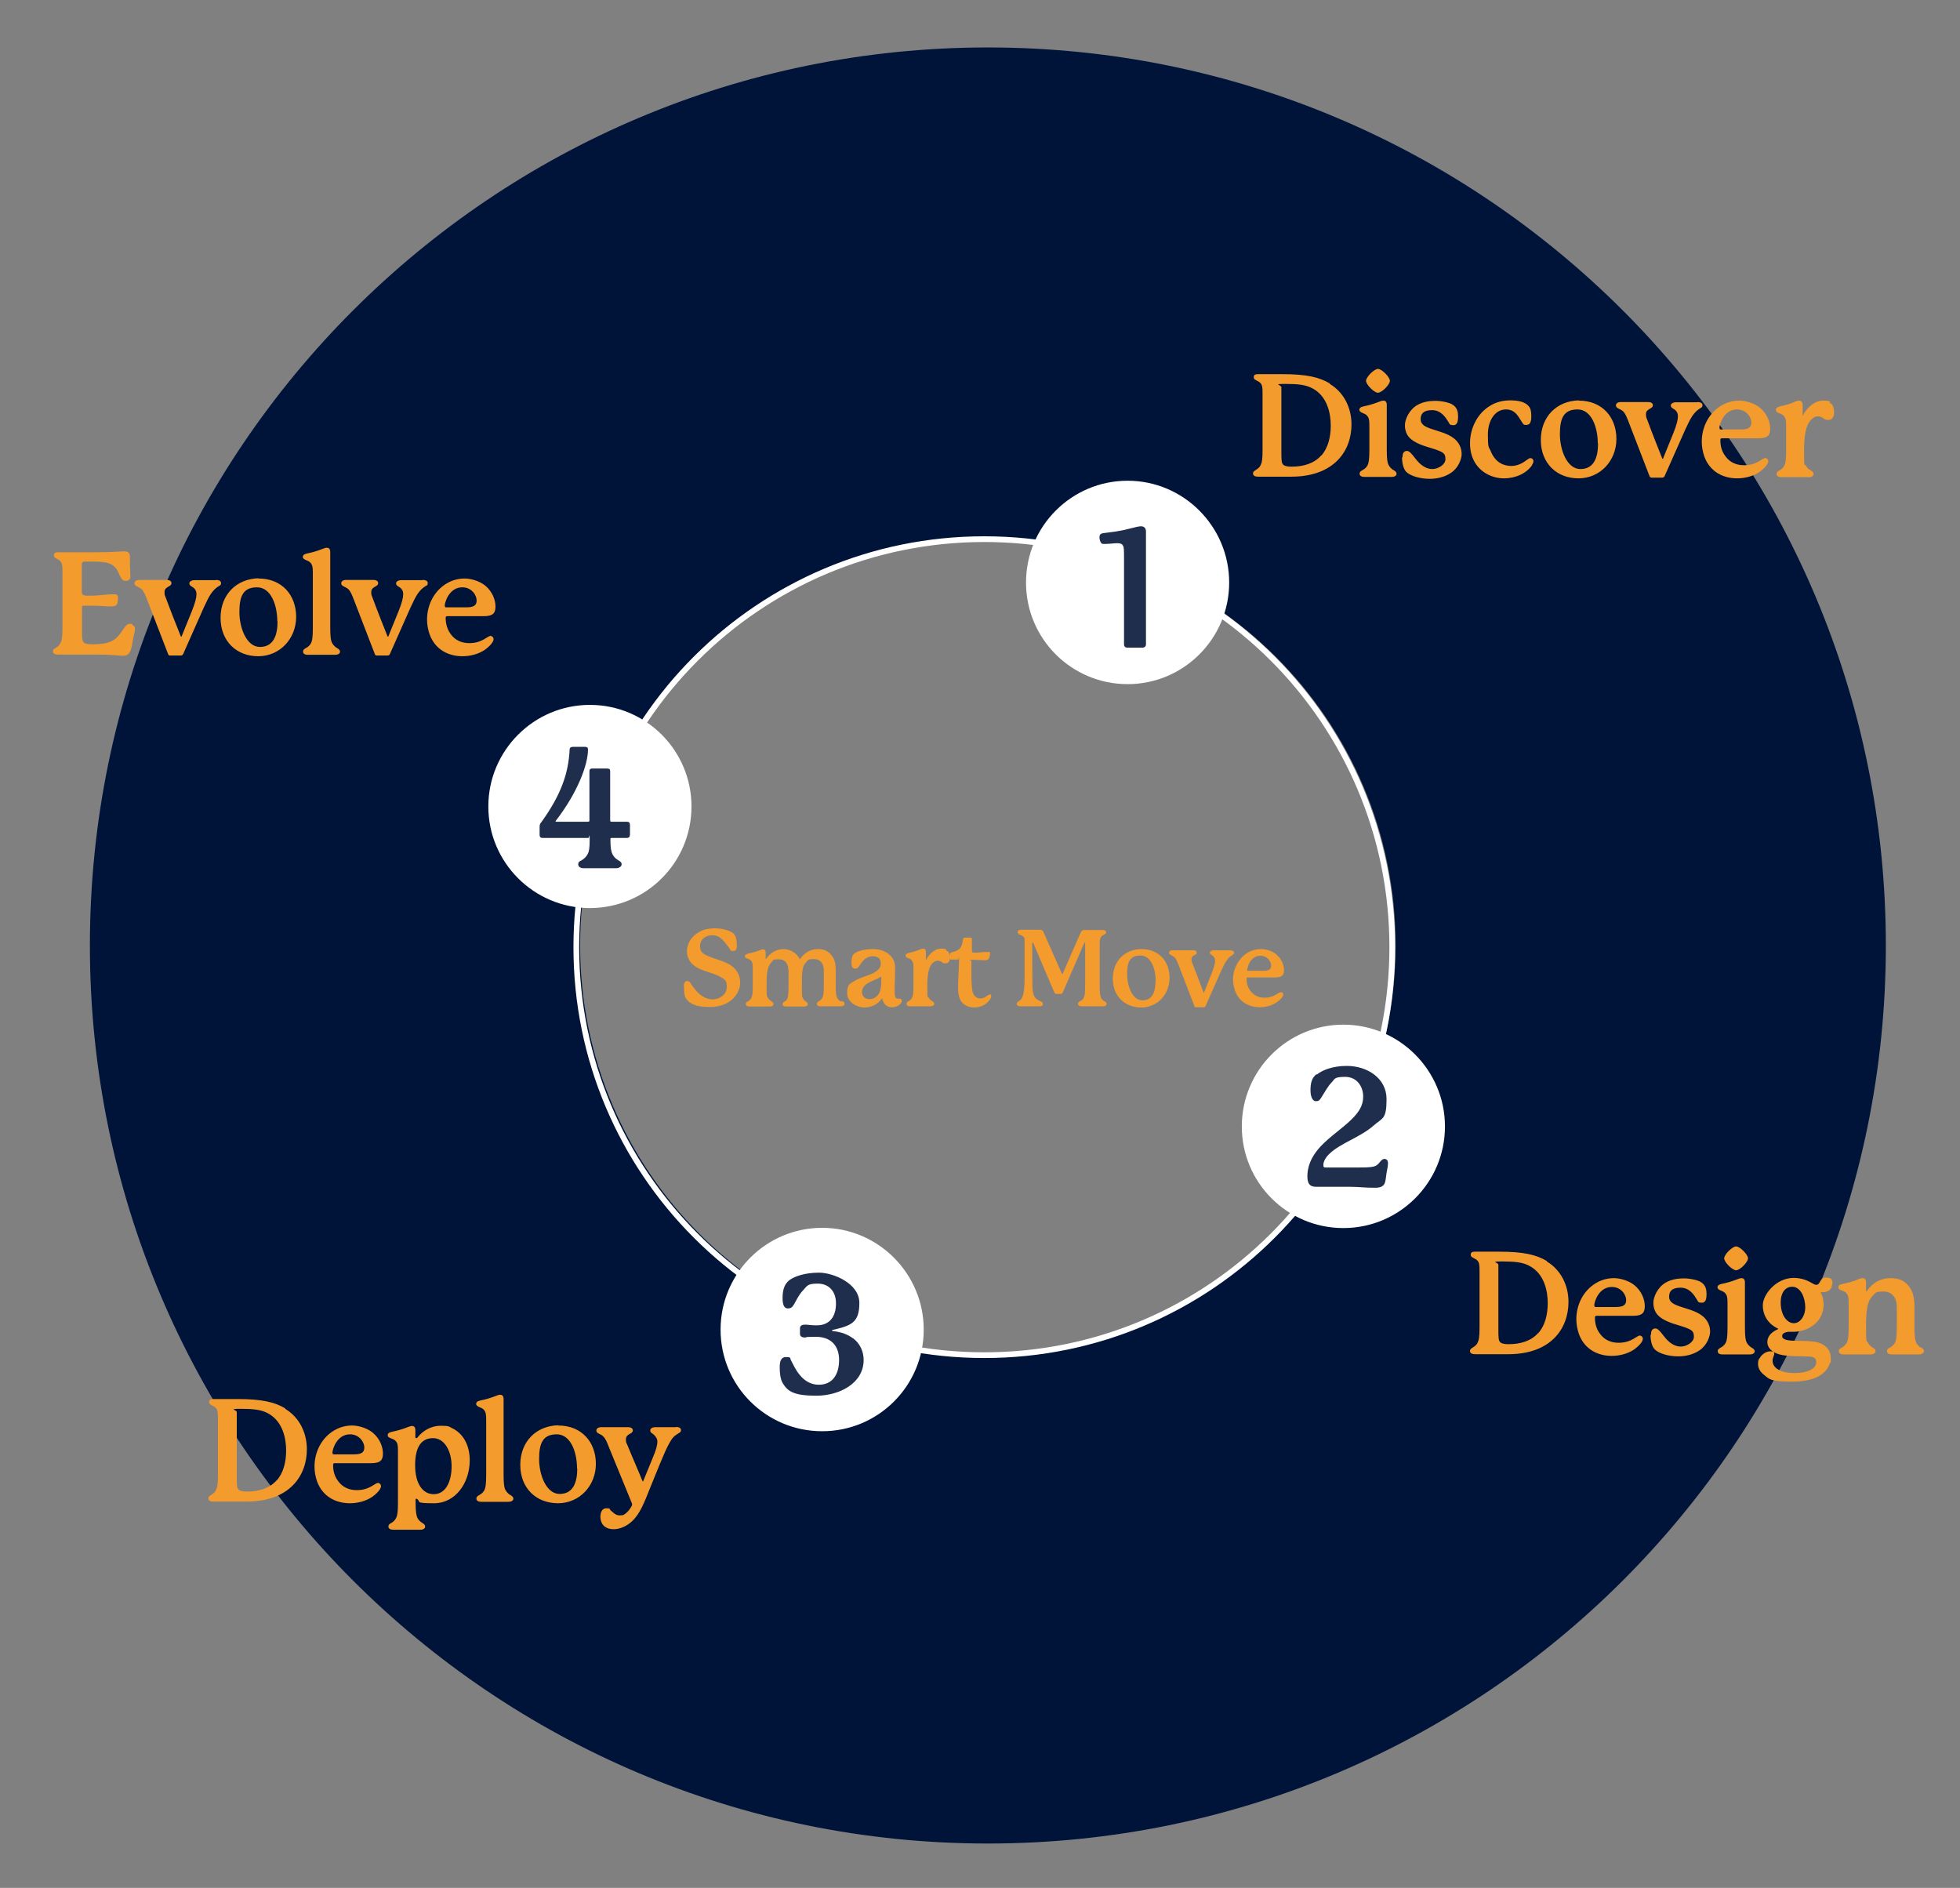 <?xml version="1.0" encoding="UTF-8"?>
<svg id="Layer_1" xmlns="http://www.w3.org/2000/svg" xmlns:xlink="http://www.w3.org/1999/xlink" version="1.1" viewBox="0 0 822 791.7">
  <rect x="0" y="0" width="822" height="791.7" fill="#808080" stroke="none"/>
  <!-- Generator: Adobe Illustrator 29.0.0, SVG Export Plug-In . SVG Version: 2.1.0 Build 186)  -->
  <defs>
    <style>
      .st0, .st1 {
        fill: none;
      }

      .st2 {
        fill: #f49b2e;
      }

      .st3 {
        fill: #00143a;
      }

      .st4 {
        fill: #1e2e4c;
      }

      .st1 {
        stroke: #fff;
        stroke-width: 2.4px;
      }

      .st5 {
        fill: #fff;
      }

      .st6 {
        clip-path: url(#clippath);
      }
    </style>
    <clipPath id="clippath">
      <rect class="st0" x="37.7" y="20" width="753.1" height="753.1"/>
    </clipPath>
  </defs>
  <g class="st6">
    <g>
      <path class="st3" d="M585.3,396.5c0,94.5-76.6,171.1-171,171.1s-171-76.6-171-171.1,76.6-171,171-171,171,76.6,171,171h0ZM790.9,396.5c0-208-168.6-376.6-376.6-376.6S37.7,188.6,37.7,396.5s168.6,376.6,376.6,376.6,376.6-168.6,376.6-376.6h0Z"/>
      <path class="st5" d="M472.9,286.9c23.5,0,42.6-19.1,42.6-42.6s-19.1-42.7-42.6-42.7-42.6,19.1-42.6,42.7,19.1,42.6,42.6,42.6Z"/>
      <path class="st5" d="M247.4,380.8c23.6,0,42.6-19.1,42.6-42.6s-19.1-42.6-42.6-42.6-42.6,19.1-42.6,42.6,19.1,42.6,42.6,42.6Z"/>
      <path class="st5" d="M344.8,600.2c23.6,0,42.6-19.1,42.6-42.6s-19.1-42.7-42.6-42.7-42.6,19.1-42.6,42.7,19.1,42.6,42.6,42.6Z"/>
      <path class="st5" d="M563.4,515c23.5,0,42.6-19.1,42.6-42.6s-19.1-42.7-42.6-42.7-42.6,19.1-42.6,42.7,19.1,42.6,42.6,42.6Z"/>
      <path class="st1" d="M412.8,568.3c94.5,0,171.1-76.6,171.1-171.1s-76.6-171.1-171.1-171.1-171.1,76.6-171.1,171.1,76.6,171.1,171.1,171.1h0Z"/>
      <path class="st4" d="M480.6,222.9v47.3c0,.9-.6,1.4-1.5,1.4h-6.2c-1,0-1.5-.5-1.5-1.4v-36.3c0-3,0-4.3-.4-5-.4-.8-1-1.1-2.4-1.1s-3.4.3-5,.3-1.5,0-1.9-.6c-.3-.4-.6-1.3-.6-2.2s.3-1.5,1.5-1.7c1.1-.2,3.4-.4,5.3-.7,2-.3,3.9-.7,6.2-1.3,1.8-.4,3.3-.9,4.4-.9s2.1.6,2.1,2.1h0Z"/>
      <path class="st4" d="M552.3,450.6c2.2-1.8,6.6-3.6,12.5-3.6,8.7,0,16.7,5.2,16.7,13.9s-1.7,7.8-5.4,11.1c-5.7,5-14,7.4-18.6,11.9-1.7,1.6-2.5,3.4-2.5,4.6s.4,1.1,1.3,1.1h12.5c3.3,0,5.8,0,7.3-.4,1.1-.3,1.7-.7,2.7-2,.7-.8,1.2-1.2,1.8-1.2,1,0,1.5.7,1.5,1.8s-.2,2.1-.6,4.1c-.6,3.5,0,6.2-4.8,6.2s-6.7-.4-10.6-.4h-14.1c-3,0-3.7-1.7-3.7-4.5s.8-8,6.9-13.8c4.5-4.3,9.5-7.5,12.9-11.3,2.7-3,3.6-5.5,3.6-8.3,0-4.1-2.6-8.2-7.5-8.2s-4.3.9-5.8,2.4-3,4.3-4.1,6c-.9,1.5-1.3,1.8-2.5,1.8s-2.2-1.7-2.2-4.6.5-5.2,2.6-6.8v.2Z"/>
      <path class="st4" d="M358,561.4c2.8,2.2,4.2,5.5,4.2,8.9,0,9.9-10.3,15-19.8,15s-12-1.8-14.1-5.2c-1.1-1.8-1.3-4.7-1.3-6.6s.2-4.4,2.6-4.4,1.6.4,2.1,1.3c.9,1.6,1.8,3.9,3.7,6.2,2.2,2.7,4.9,4.1,8,4.1,5.5,0,8.5-4,8.5-10.4s-3.9-9.7-9.7-9.7-3.4.3-4.5.3-2.2-.3-2.2-1.5v-2.3c0-1.3,1-1.6,2.2-1.6s2.5.3,4.8.3c5.5,0,8.1-3.7,8.1-9.2s-3.4-8.3-7.6-8.3-4.3.7-6.2,2.8c-1.9,2-2.8,4.2-3.8,5.9-.7,1.2-1.3,1.7-2.6,1.7s-2.2-1.1-2.2-4.3.6-5.8,2.9-7.6c2.2-1.6,6.6-3.1,12.4-3.1s16.9,4.4,16.9,12.7-3.4,9.5-11.1,11.3c-.2,0-.3,0-.3.3s0,.2.3.2c3.7.4,6.4,1.5,8.5,3.1h.2Z"/>
      <path class="st4" d="M256.6,344.6h6.2c1,0,1.4.4,1.4,1.3v4.1c0,.9-.4,1.4-1.4,1.4h-6.2c-.6,0-.6.1-.6.8,0,3.7.4,5,.8,5.9.5,1,1.3,2,2.4,2.6,1,.6,1.5.9,1.5,1.8s-1.1,1.6-2.4,1.6h-13.4c-1.3,0-2.4-.5-2.4-1.6s.6-1.3,1.5-1.8c1.1-.6,2-1.6,2.5-2.6s.8-2.2.8-5.9-.1-.8-.6-.8h-19.1c-.9,0-1.3-.4-1.3-1.3v-3.1c0-1.1.1-1.5.8-2.3,8.1-11.3,11.3-20.2,11.8-30.4,0-.7.5-1.1,1.3-1.1h5.2c.8,0,1.2.3,1.2,1.1,0,6.6-4.6,18.3-13.2,29.5-.2.3-.4.4-.4.6s.1.2.4.2h13.2c.5,0,.6-.2.6-.6v-20.6c0-.8.4-1.1,1.1-1.1h6.4c.8,0,1.2.3,1.2,1v20.6c0,.6.1.7.7.7h0Z"/>
      <path class="st2" d="M307.8,391.7c.9.9,1.2,2.9,1.2,4.4s0,2.7-1.5,2.7-.9-.2-1.3-.7c-.8-1-1.7-2.5-3.1-3.9s-2.6-2-4.5-2c-2.8,0-5,1.9-5,4.4s1,3.3,3.3,4.3c4.1,1.8,8.5,2.3,11.3,5.4,1.5,1.6,2.2,3.6,2.2,5.6s-.3,2.7-.9,4c-2,4.1-6.3,6.4-11.9,6.4s-8.4-1.3-9.9-3.6c-.8-1.2-.7-2.6-.8-3.6,0-.7-.1-1.4-.1-1.9,0-1.2.7-1.8,1.4-1.8s1,.3,1.4.9,1.4,2.1,2.4,3.2c1.7,1.9,4,3.6,6.9,3.6s5.9-2.1,5.9-5.1-.7-3.1-2.3-4.1c-2.9-1.8-6.4-2.2-9.9-4-3-1.6-4.5-4.1-4.5-7,0-4.6,3.9-8.4,8.4-9.3,1-.2,2.1-.3,3.2-.3,3.3,0,6.7.9,8.2,2.4h-.1ZM353.3,419.8c.5.3.9.6.9,1.2s-.7,1-1.5,1h-8.6c-.9,0-1.5-.3-1.5-1s.5-.9.9-1.2c.7-.4,1.2-.9,1.5-1.6s.5-1.7.5-4.8v-6.3c0-3.1-1.5-4.9-4.1-4.9s-2.5.4-3.4,1.4c-1.6,1.6-1.7,4.1-1.7,9.9s.2,4.4.4,5c.2.6.6,1,1.1,1.4.5.3,1,.6,1,1.2s-.7,1-1.5,1h-7.6c-.9,0-1.5-.3-1.5-1s.5-.9,1-1.2c.5-.3.9-.7,1.1-1.4.2-.6.4-1.7.4-5v-6c0-3.2-1.2-5.2-4.1-5.2s-2.2.4-3.1,1.3c-1.6,1.6-2,4.1-2,9.9s.2,4.1.5,4.8c.3.7.9,1.2,1.5,1.6s.9.6.9,1.2-.7,1-1.5,1h-8.6c-.8,0-1.5-.3-1.5-1s.4-.9.9-1.2c.7-.4,1.2-.9,1.5-1.6s.5-1.6.5-4.8v-6.9c0-1.6,0-2.6-.4-3.3-.3-.6-.8-.9-1.6-1.2-.5-.2-1.3-.4-1.3-1s.3-.9,1.4-1.2c1.8-.4,3.7-.9,5.1-1.5.5-.2.8-.3,1.1-.3.5,0,1.1.3,1.1,1.3v2.5c0,.1,0,.2.1.2s0,0,.2-.1c1.7-2.5,4.3-4,7.3-4s5.7,2.1,6.6,4c0,0,0,.2.2.2s.1,0,.2-.2c1.7-2.5,4.3-4,7.3-4s4.7,1.1,6.1,3.1c1,1.4,1.4,3.3,1.4,6v6.4c0,3.1.2,4.1.5,4.8.3.7.9,1.2,1.5,1.6h.8ZM369.6,410.6v-.9s0-.1-.1-.1h-.1c-1.5,1.1-4,1.7-5.9,3-1.4,1-2,2.2-2,3.4,0,1.9,1.4,3,3.1,3s3.3-.9,4.2-2.7c.7-1.5.8-3.1.8-5.7h0ZM377.3,418.8c.6,0,.9.4.9.9s0,.6-.3.9c-.7,1.1-2.2,1.8-3.9,1.8s-3.5-1-4-3.6h-.2c-1.7,2.5-4.6,3.7-7.4,3.7s-7.1-2.1-7.1-5.9,1-4,3-5.2c2.3-1.4,5.3-2.1,7.5-3.1,2.5-1.2,3.6-2.5,3.6-4.2s-.7-2.6-2.3-3c-.4,0-.7-.1-1.1-.1-1.1,0-2.2.4-3.3,1.2-1.4,1.2-2.1,2.7-2.7,3.4-.4.5-.7.6-1.4.6-1.2,0-1.5-1-1.5-2.5s.2-2.7.8-3.4c.6-.8,2-1.4,3.6-1.8,1.3-.3,3-.5,4.5-.5,5.5,0,9.4,3.1,9.4,7.7s-.2,6.8-.2,9.5.3,3.6,1.3,3.6.5,0,.8,0h0ZM397.5,398.9c.7.7.9,1.8.9,2.7,0,1.4-.6,2.4-1.8,2.4s-1.1-.2-1.7-.6-1.1-.5-1.7-.5-1.4.3-2,.9c-1,1-2.3,2.7-2.3,9.6s.2,4.1.5,4.8c.3.7.9,1.2,1.5,1.6s.9.6.9,1.2-.6,1-1.5,1h-8.6c-.9,0-1.5-.3-1.5-1s.4-.9.9-1.2c.7-.4,1.2-.9,1.5-1.6s.5-1.7.5-4.8v-7c0-1.6,0-2.6-.5-3.3-.3-.6-.7-.9-1.5-1.2-.5-.2-1.3-.4-1.3-1.1s.4-.9,1.4-1.2c1.8-.4,3.1-.8,4.8-1.5.5-.2.8-.3,1.1-.3.7,0,1.2.4,1.2,1.3v3.7h0c1-2.3,3.6-5,6.3-5s1.9.4,2.4.9l.5.2ZM414.9,416.9c.5,0,.8.3.8.8s-.2.9-.5,1.4c-1.2,1.9-3.7,3.4-6.6,3.4s-4.9-1.4-5.8-3.1c-.8-1.5-1-3.2-1-5.5,0-3.5.4-7.9.4-11.1s-.1-.4-.4-.4h-2.8c-.4,0-.6-.2-.6-.6v-1.7c0-.4.2-.6.6-.7,2.4-.5,3.6-1.4,4.1-2.5.5-.9.6-2,.8-3.1,0-.4.3-.6.7-.6h2.4c.4,0,.6.2.6.6v4.5c0,1,.1,1.2,1.1,1.2,2.4,0,3.3-.3,5-.3s1.5,0,1.5.9-.1.6-.2,1c-.2,1.3-.8,1.6-2.1,1.6s-2.5-.2-5-.2-.5.2-.5.5v5.4c0,3.4.1,6.6.7,8.1.7,1.8,2.1,2.2,3.1,2.2,2,0,2.8-1.5,3.7-1.5v-.3ZM463.1,419.8c.5.3,1,.6,1,1.2s-.6,1-1.5,1h-9c-.9,0-1.5-.3-1.5-1s.4-.9,1-1.2c.8-.4,1.3-1,1.5-1.6.3-.6.5-1.5.5-6v-16.7c0-.1,0-.2-.2-.2s-.2,0-.2.2l-8.9,20.5c-.3.7-.5.8-1,.8h-1.6c-.6,0-.8-.1-1.1-.8l-8.8-20.6s0-.1-.2-.1-.2,0-.2.2c0,1.6,0,14,.1,18.4.1,4.1,1.4,5,2.8,5.7.8.4,1.6.6,1.6,1.4s-.6,1-1.6,1h-7.7c-1.2,0-1.7-.4-1.7-1,0-.9,1-1,1.8-1.9.9-1.2,1.4-3.1,1.5-7.9v-16.9c0-1,0-.9-.2-1.2s-.5-.5-1-.8c-.8-.3-1.7-.6-1.7-1.4s.6-1,1.6-1h7.5c1.1,0,1.4.2,1.7.9l7.7,17.4s0,.2.2.2.2,0,.2-.1l7.6-17.4c.3-.7.8-.9,1.4-.9h7.8c.9,0,1.4.4,1.4.9,0,.8-.7.9-1.5,1.4-1.2.8-1.2,1.9-1.2,4.7v16.7c0,3.1.3,4,.5,4.6s.8,1.2,1.5,1.6h0ZM484.7,411.5c0-5-1.9-10.8-6.4-10.8s-5.6,2.8-5.6,7.8,2.2,11,6.4,11,5.5-3.5,5.5-8.1h.1ZM478.7,398c7.4,0,11.8,5.2,11.8,12.1s-5.1,12.4-11.9,12.4-11.9-4.7-11.9-12.1,5-12.3,12-12.4ZM515.9,398.5c.9,0,1.6.3,1.6,1s-.3.8-.8,1.1c-.8.5-1.4.9-2.4,2.4-.7,1-1.3,2.4-2.2,4.2l-6.5,14.7c-.1.3-.4.5-.8.5h-3.2c-.4,0-.6,0-.7-.5l-6.4-16.7c-.8-2-1.2-3.1-2-3.8-.4-.4-1-.6-1.4-.9-.5-.2-.8-.5-.8-1s.4-1,1.6-1h8.6c.8,0,1.4.4,1.4,1s-.4.8-.7.9c-.8.4-1.5.8-1.5,1.8s.1,1.1.5,2.1c.9,2.3,4.3,11.1,4.5,11.8,0,0,0,.1.1.1,0,0,.1,0,.2-.1l3.2-8c1-2.6,1.4-4.2,1.4-5.2s-.5-1.8-1.3-2.3c-.6-.4-.9-.6-.9-1.1s.7-1,1.6-1h6.9ZM523,406.6c0,.4,0,.5.5.5h6.3c2.2,0,3.3-.5,3.3-2.2s-1.6-4.1-4.5-4.1c-4.2,0-5.5,4.8-5.5,5.9h0ZM537.3,416.1c.6,0,.9.5.9.9,0,.9-1.3,2.4-2.9,3.4-1.9,1.3-4.5,2-7,2-4.2,0-8.5-2-10.3-6.8-.5-1.5-.9-3.1-.9-4.7,0-4.5,2.2-9.1,6.5-11.6,1.6-.9,3.5-1.3,5.3-1.3s4.6.7,6.3,2.2c2.4,2,3.3,4.7,3.3,6.6s-.6,3.1-3.7,3.1h-11.5c-.4,0-.5.2-.5.5,0,.7,0,3.1,1.6,5.1,1.5,2.1,3.7,2.9,5.9,2.9,4.2,0,5.7-2.3,6.9-2.3h.1Z"/>
    </g>
  </g>
  <path class="st2" d="M55.5,262.1c.8.3,1.1.8,1.1,1.7s-.1,1.1-.3,1.9c-1,3.7-.8,7.4-2.8,8.8-.5.4-1.1.5-2,.5-1.7,0-4.6-.5-10.7-.5h-16.5c-1.2,0-2.1-.4-2.1-1.3s.7-1.2,1.3-1.6c1.1-.7,1.6-1.2,2-2.2.4-.8.7-2,.7-6.2v-23.2c0-2.8,0-4.3-1.7-5.3-.9-.5-1.9-.8-1.9-1.8s.6-1.3,1.8-1.3h15.7c6.7,0,10.8-.4,12.2-.4s2.1.8,2.2,1.9v4.1c0,1.2.2,3.3.2,4.5s-.8,1.9-1.9,1.9-1.7-.4-2.6-2.3c-.5-1-1.1-3.2-3.3-4.5-1.9-1.1-4.7-1.3-8.6-1.3h-2.6c-1.2,0-1.4.5-1.4,1.4v11.3c0,1.5,1.1,1.6,2.6,1.6h.4c1.4,0,3,0,4.5-.2,2.6-.2,4.5-.4,5.7-.4s2,.2,2,1.3,0,.8-.1,1.2c-.1.8,0,1.6-.8,2.2-.4.3-1.3.4-2.4.4-2.6,0-4.3-.3-7.9-.3s-2.2,0-3.1,0-.8.4-.8.8v9.7c0,3,0,4.6,1.1,5.2.6.4,2,.5,3.4.5s3.9-.2,5-.4c4.1-.8,5.6-2.6,8-6.2.9-1.4,1.6-2,2.6-2s.7,0,1,.2v.3ZM90.5,243.2c1.3,0,2.2.4,2.2,1.3s-.4,1-1.1,1.4c-1,.7-1.9,1.3-3.2,3.2-.9,1.4-1.8,3.2-2.9,5.6l-8.7,19.6c-.2.4-.5.6-1,.6h-4.3c-.5,0-.8,0-1-.6l-8.6-22.3c-1-2.6-1.6-4.1-2.6-5-.6-.5-1.3-.8-1.9-1.1-.6-.3-1-.7-1-1.3s.5-1.4,2.1-1.4h11.5c1.1,0,1.9.5,1.9,1.3s-.5,1-.9,1.3c-1,.6-2,1-2,2.5s.2,1.4.7,2.8c1.1,3.1,5.7,14.8,6.1,15.7,0,0,.1.2.2.2s.2,0,.2-.2l4.3-10.6c1.4-3.5,1.9-5.6,1.9-7s-.6-2.4-1.8-3.1c-.8-.5-1.2-.8-1.2-1.5s1-1.3,2.1-1.3h9.2-.2ZM116.3,260.6c0-6.7-2.6-14.3-8.5-14.3s-7.4,3.8-7.4,10.4,3,14.6,8.6,14.6,7.4-4.7,7.4-10.7h-.1ZM108.4,242.6c9.9,0,15.8,7,15.8,16.1s-6.8,16.5-15.9,16.5-15.8-6.3-15.8-16.1,6.7-16.4,16-16.6h-.1ZM141.3,271.7c.7.5,1.3.8,1.3,1.6s-.9,1.3-2,1.3h-11.5c-1.1,0-2-.4-2-1.3s.5-1.1,1.3-1.6c1-.5,1.7-1.3,2.1-2.1.4-.9.7-2.2.7-6.4v-22.1c0-2.2,0-3.5-.5-4.4-.4-.8-1-1.3-2.1-1.7-.7-.3-1.6-.7-1.6-1.4s.4-1.2,1.8-1.5c2.1-.4,4.4-1.1,5.9-1.7,1.1-.4,1.7-.7,2.4-.7s1.4.4,1.4,1.8v31.7c0,4.1.3,5.5.7,6.3s1.1,1.6,2,2.2h.1ZM177.2,243.2c1.3,0,2.2.4,2.2,1.3s-.4,1-1.1,1.4c-1,.7-1.9,1.3-3.2,3.2-.9,1.4-1.8,3.2-2.9,5.6l-8.7,19.6c-.2.4-.5.6-1,.6h-4.3c-.5,0-.8,0-1-.6l-8.6-22.3c-1-2.6-1.6-4.1-2.6-5-.6-.5-1.3-.8-1.9-1.1-.6-.3-1-.7-1-1.3s.5-1.4,2.1-1.4h11.5c1.1,0,1.9.5,1.9,1.3s-.5,1-.9,1.3c-1,.6-2,1-2,2.5s.2,1.4.7,2.8c1.1,3.1,5.7,14.8,6.1,15.7,0,0,.1.2.2.2s.2,0,.2-.2l4.3-10.6c1.4-3.5,1.9-5.6,1.9-7s-.6-2.4-1.8-3.1c-.8-.5-1.2-.8-1.2-1.5s1-1.3,2.1-1.3h9.2-.2ZM186.6,254.1c0,.5.1.6.6.6h8.3c3,0,4.4-.7,4.4-2.9s-2.1-5.5-6-5.5c-5.6,0-7.4,6.4-7.4,7.8h.1ZM205.7,266.7c.8,0,1.3.7,1.3,1.3,0,1.3-1.8,3.2-3.8,4.6-2.6,1.7-5.9,2.6-9.3,2.6-5.6,0-11.3-2.6-13.7-9.1-.7-2-1.1-4.1-1.1-6.3,0-6,2.9-12.2,8.7-15.4,2.2-1.2,4.6-1.8,7.1-1.8s6.1,1,8.5,2.9c3.2,2.6,4.4,6.2,4.4,8.8s-.8,4.1-4.9,4.1h-15.3c-.5,0-.7.2-.7.7,0,1,.1,4.1,2.1,6.8,2,2.8,4.9,3.8,7.8,3.8,5.6,0,7.6-3.1,9.2-3.1h-.3Z"/>
  <path class="st2" d="M645.1,559.1c2.8-3.1,4-7.7,4-12.6s-1.3-12.2-7.6-15.6c-2.9-1.6-6.3-1.9-11.6-1.9s-1.5.4-1.5,1.4v26.8c0,3.7,0,5.1.9,5.8.7.5,1.9.7,3.3.7,5,0,9.5-1.3,12.5-4.7h0ZM648.7,529c6,3.6,9.1,10.1,9.1,17,0,10.9-7.1,21.9-25.3,21.9h-13.9c-1.2,0-2.1-.4-2.1-1.3s.6-1.1,1.3-1.6c1-.6,1.7-1.3,2-2.2.4-.8.7-2,.7-6.2v-23.2c0-3.1,0-4.4-1.7-5.4-1-.6-2-.8-2-1.8s.6-1.3,1.8-1.3h10c10.5,0,15.7,1.3,20.1,3.9v.2ZM668.7,547.5c0,.5,0,.6.6.6h8.3c3,0,4.4-.7,4.4-2.9s-2.1-5.5-6-5.5c-5.6,0-7.4,6.4-7.4,7.8h.1ZM687.7,560.1c.8,0,1.3.7,1.3,1.3,0,1.3-1.8,3.2-3.8,4.6-2.6,1.7-5.9,2.6-9.3,2.6-5.6,0-11.3-2.6-13.7-9.1-.7-2-1.1-4.1-1.1-6.3,0-6,2.9-12.2,8.7-15.4,2.2-1.2,4.6-1.8,7.1-1.8s6.1,1,8.5,2.9c3.2,2.6,4.4,6.2,4.4,8.8s-.8,4.1-4.9,4.1h-15.3c-.5,0-.7.2-.7.7,0,1,0,4.1,2.1,6.8,2,2.8,4.9,3.8,7.8,3.8,5.6,0,7.6-3.1,9.2-3.1h-.3ZM692.4,559.7c0-2.2,1-2.6,1.9-2.6s1.9,1.1,3.5,3.2c2.2,2.9,4.6,4.4,7.1,4.4s5.5-1.9,5.5-4.1-.7-2.8-3.3-3.8c-3.1-1.2-8-2-11.2-4.7-1.7-1.4-2.5-3.5-2.5-5.8s1.7-6.5,5.3-8.5c2.3-1.3,5-1.7,7.5-1.7s5.9.7,7.2,1.6c2.1,1.3,2.3,3.4,2.3,5s-.2,3.6-1.9,3.6-1.5-.3-2.2-1.4c-1.1-1.8-3-4.9-6.8-4.9s-4.8,1.7-4.8,3.8,1.6,3.1,4.6,4.1c3.8,1.3,7.8,2.1,10.4,4.9,1.4,1.5,2.2,3.5,2.2,5.6s-1.4,5.9-4.5,7.9c-2.6,1.8-5.9,2.5-8.9,2.5-4.3,0-8.1-1.3-9.7-2.8-1.3-1.2-1.9-3.7-1.9-6.2h.2ZM733.1,527.7c0,1.6-3.4,5-5,5s-5-3.4-5-5,3.4-5,5-5,5,3.4,5,5ZM734.6,565.1c.7.5,1.3.8,1.3,1.6s-.9,1.3-2,1.3h-11.5c-1.1,0-2-.4-2-1.3s.5-1.1,1.3-1.6c1-.5,1.7-1.3,2.1-2.1.4-.9.7-2.2.7-6.4v-9.2c0-2.2,0-3.5-.5-4.4-.4-.8-1-1.3-2.1-1.7-.7-.3-1.6-.7-1.6-1.4s.4-1.2,1.8-1.5c2.1-.4,4.4-1.1,5.9-1.7,1.1-.4,1.7-.7,2.4-.7s1.4.4,1.4,1.8v18.8c0,4.1.3,5.5.7,6.3s1.1,1.6,2,2.2h0ZM751.7,539.6c-3.4,0-4.9,3.1-4.9,6.5,0,5.8,2.9,8.8,5.5,8.8s4.8-2.9,4.8-6.7-1.8-8.6-5.5-8.6h.1ZM768.3,538.7c0,2-1.5,3.2-4,3.2s-.5,0-.8,0c1,1.7,1.3,3.6,1.3,5.3,0,6.4-5.4,11-12.2,11.3-.8,0-2,0-2.6,0-1.6.2-2.6.8-2.6,1.8s1.1,1.7,3.8,1.9c2.9.2,6.2,0,9.4.4,4.7.6,7.2,3.4,7.2,6.8s0,1.6-.4,2.3c-1.3,4.3-6.1,7.7-15.7,7.7s-9.7-1.1-12.1-3c-1.6-1.3-2.3-2.9-2.3-4.4s.2-1.8.7-2.5c1-1.7,2.8-2.8,4.4-2.8s1.7.4,1.7,1.1-.7,1.4-.7,2.9c0,3,3.4,5.1,9.2,5.1s9.1-2,9.1-4.4-1.5-2.5-4.5-2.6-6.5,0-9.5-.5c-4.3-.7-6.5-3-6.5-5.5s1.9-4.3,4.3-5.3c0,0,.2,0,.2-.2s0-.2-.2-.2c-3.7-1.8-6.2-5.2-6.2-9.7s5.5-11.4,12.8-11.5c2.6,0,5,.6,7.3,1.9,1.3.7,1.7,1,2.3,1,1.9,0,1.3-3,4-3s2.8.8,2.8,2.9h-.2ZM805.6,565.1c.8.4,1.3.8,1.3,1.5s-.9,1.4-2,1.4h-11.5c-1.1,0-2-.4-2-1.4s.6-1.1,1.3-1.5c1-.6,1.7-1.3,2.1-2.2.4-.8.7-2.2.7-6.4v-8.4c0-4.1-2.2-6.5-5.6-6.5s-3.2.5-4.5,1.8c-2.2,2.2-2.8,5.4-2.8,13.1s.3,5.5.7,6.4,1.1,1.6,2,2.2c.8.5,1.3.8,1.3,1.5s-.8,1.4-2,1.4h-11.4c-1.1,0-2-.4-2-1.4s.6-1.1,1.3-1.5c.8-.5,1.7-1.3,2.1-2.2.4-.8.7-2.2.7-6.4v-9.2c0-2.2,0-3.5-.5-4.4-.4-.8-1.1-1.3-2.1-1.6-.6-.2-1.7-.5-1.7-1.4s.5-1.2,1.9-1.5c2-.4,4.3-1,5.9-1.7.9-.4,1.5-.7,2.3-.7s1.5.4,1.5,1.8v3.4c0,.2,0,.3.2.3s.2,0,.3-.3c2.2-3.2,5.6-5.2,9.7-5.2s6.4,1.4,8.2,4c1.3,2,1.9,4.4,1.9,8.1v8.5c0,4.2.3,5.5.7,6.4.4.8,1.1,1.6,2,2.2h0Z"/>
  <path class="st2" d="M554.1,191.1c2.8-3.1,4-7.7,4-12.6s-1.3-12.2-7.6-15.6c-2.9-1.6-6.3-1.9-11.6-1.9s-1.5.4-1.5,1.4v26.8c0,3.7,0,5.1.9,5.8.7.5,1.9.7,3.3.7,5,0,9.5-1.3,12.5-4.7h0ZM557.7,161c6,3.6,9.1,10.1,9.1,17,0,10.9-7.1,21.9-25.3,21.9h-13.9c-1.2,0-2.1-.4-2.1-1.3s.6-1.1,1.3-1.6c1-.6,1.7-1.3,2-2.2.4-.8.7-2,.7-6.2v-23.2c0-3.1,0-4.4-1.7-5.4-1-.6-2-.8-2-1.8s.6-1.3,1.8-1.3h10c10.5,0,15.7,1.3,20.1,3.9v.2ZM582.9,159.7c0,1.6-3.4,5-5,5s-5-3.4-5-5,3.4-5,5-5,5,3.4,5,5ZM584.4,197.1c.7.5,1.3.8,1.3,1.6s-.9,1.3-2,1.3h-11.5c-1.1,0-2-.4-2-1.3s.5-1.1,1.3-1.6c1-.5,1.7-1.3,2.1-2.1.4-.9.7-2.2.7-6.4v-9.2c0-2.2,0-3.5-.5-4.4-.4-.8-1-1.3-2.1-1.7-.7-.3-1.6-.7-1.6-1.4s.4-1.2,1.8-1.5c2.1-.4,4.4-1.1,5.9-1.7,1.1-.4,1.7-.7,2.4-.7s1.4.4,1.4,1.8v18.8c0,4.1.3,5.5.7,6.3s1.1,1.6,2,2.2h0ZM588.2,191.7c0-2.2,1-2.6,1.9-2.6s1.9,1.1,3.5,3.2c2.2,2.9,4.6,4.4,7.1,4.4s5.5-1.9,5.5-4.1-.7-2.8-3.3-3.8c-3.1-1.2-8-2-11.2-4.7-1.7-1.4-2.5-3.5-2.5-5.8s1.7-6.5,5.3-8.5c2.3-1.3,5-1.7,7.5-1.7s5.9.7,7.2,1.6c2.1,1.3,2.3,3.4,2.3,5s-.2,3.6-1.9,3.6-1.5-.3-2.2-1.4c-1.1-1.8-3-4.9-6.8-4.9s-4.8,1.7-4.8,3.8,1.6,3.1,4.6,4.1c3.8,1.3,7.8,2.1,10.4,4.9,1.4,1.5,2.2,3.5,2.2,5.6s-1.4,5.9-4.5,7.9c-2.6,1.8-5.9,2.5-8.9,2.5-4.3,0-8.1-1.3-9.7-2.8-1.3-1.2-1.9-3.7-1.9-6.2h.2ZM642.6,195c-2.4,3.5-6.9,5.6-11.9,5.6s-11-2.7-13.3-9.1c-.6-1.7-.9-3.6-.9-5.6,0-5.9,2.8-12.5,8.7-15.9,2.3-1.4,5.2-2.1,8.2-2.1s6,.5,7.6,2.3c1,1,1.2,2.6,1.2,4s0,1.8-.2,2.3c-.2,1.1-.8,1.7-2,1.7s-1.1-.4-1.6-1c-.5-.7-1.3-2.2-2.2-3.3-1.1-1.3-2.5-2.2-4.6-2.2-4.6,0-7.6,4.6-7.6,10.6s.4,4.9,1.1,6.7c2.2,5.5,6.1,6.4,8.8,6.4s5-1.4,6.4-2.5c.7-.5,1.1-.8,1.6-.8s1.2.5,1.2,1.2-.2,1.1-.6,1.6h0ZM670.1,186c0-6.7-2.6-14.3-8.5-14.3s-7.4,3.8-7.4,10.4,3,14.6,8.6,14.6,7.4-4.7,7.4-10.7h0ZM662.1,168c9.9,0,15.8,7,15.8,16.1s-6.8,16.5-15.9,16.5-15.8-6.3-15.8-16.1,6.7-16.4,16-16.6h0ZM711.8,168.6c1.3,0,2.2.4,2.2,1.3s-.4,1-1.1,1.4c-1,.7-1.9,1.3-3.2,3.2-.9,1.4-1.8,3.2-2.9,5.6l-8.7,19.6c-.2.4-.5.6-1,.6h-4.3c-.5,0-.8-.1-1-.6l-8.6-22.3c-1-2.6-1.6-4.1-2.6-5-.6-.5-1.3-.8-1.9-1.1-.6-.3-1-.7-1-1.3s.5-1.4,2.1-1.4h11.5c1.1,0,1.9.5,1.9,1.3s-.5,1-.9,1.3c-1,.6-2,1-2,2.5s.2,1.4.7,2.8c1.1,3.1,5.7,14.8,6.1,15.7,0,.1,0,.2.2.2s.2,0,.2-.2l4.3-10.6c1.4-3.5,1.9-5.6,1.9-7s-.6-2.4-1.8-3.1c-.8-.5-1.2-.8-1.2-1.5s1-1.3,2.1-1.3h9.2-.2ZM721.2,179.5c0,.5,0,.6.6.6h8.3c3,0,4.4-.7,4.4-2.9s-2.1-5.5-6-5.5c-5.6,0-7.4,6.4-7.4,7.8h.1ZM740.3,192.1c.8,0,1.3.7,1.3,1.3,0,1.3-1.8,3.2-3.8,4.6-2.6,1.7-5.9,2.6-9.3,2.6-5.6,0-11.3-2.6-13.7-9.1-.7-2-1.1-4.1-1.1-6.3,0-6,2.9-12.2,8.7-15.4,2.2-1.2,4.6-1.8,7.1-1.8s6.1,1,8.5,2.9c3.2,2.6,4.4,6.2,4.4,8.8s-.8,4.1-4.9,4.1h-15.3c-.5,0-.7.2-.7.7,0,1,0,4.1,2.1,6.8,2,2.8,4.9,3.8,7.8,3.8,5.6,0,7.6-3.1,9.2-3.1h-.3ZM768,169.2c.9,1,1.2,2.5,1.2,3.7,0,1.9-.8,3.2-2.4,3.2s-1.4-.3-2.3-.8c-.8-.5-1.4-.7-2.2-.7s-1.8.4-2.6,1.3c-1.3,1.3-3.1,3.7-3.1,12.8s.3,5.5.7,6.4,1.1,1.6,2,2.1c.8.5,1.3.8,1.3,1.6s-.8,1.3-2,1.3h-11.5c-1.1,0-2-.4-2-1.3s.5-1.1,1.3-1.6c.9-.5,1.6-1.2,2-2.1.4-.9.7-2.2.7-6.4v-9.3c0-2.2,0-3.5-.6-4.4-.4-.8-1-1.2-2-1.6-.7-.2-1.7-.6-1.7-1.4s.5-1.3,1.8-1.6c2.3-.5,4.2-1,6.4-2,.7-.3,1-.4,1.4-.4.9,0,1.6.5,1.6,1.8v4.7c0,.1,0,.2,0,.2s0,0,0-.2c1.3-2.9,4.7-6.5,8.5-6.5s2.5.5,3.2,1.3h0Z"/>
  <path class="st2" d="M116,620.9c2.8-3.1,4-7.7,4-12.6s-1.3-12.2-7.6-15.6c-2.9-1.6-6.3-1.9-11.6-1.9s-1.5.4-1.5,1.4v26.8c0,3.7,0,5.1.9,5.8.7.5,1.9.7,3.3.7,5,0,9.5-1.3,12.5-4.7h0ZM119.6,590.8c6,3.6,9.1,10.1,9.1,17,0,10.9-7.1,21.9-25.3,21.9h-13.9c-1.2,0-2.1-.4-2.1-1.3s.6-1.1,1.3-1.6c1-.6,1.7-1.3,2-2.2.4-.8.7-2,.7-6.2v-23.2c0-3.1,0-4.4-1.7-5.4-1-.6-2-.8-2-1.8s.6-1.3,1.8-1.3h10c10.5,0,15.7,1.3,20.1,3.9v.2ZM139.5,609.3c0,.5,0,.6.6.6h8.3c3,0,4.4-.7,4.4-2.9s-2.1-5.5-6-5.5c-5.6,0-7.4,6.4-7.4,7.8h0ZM158.5,621.9c.8,0,1.3.7,1.3,1.3,0,1.3-1.8,3.2-3.8,4.6-2.6,1.7-5.9,2.6-9.3,2.6-5.6,0-11.3-2.6-13.7-9.1-.7-2-1.1-4.1-1.1-6.3,0-6,2.9-12.2,8.7-15.4,2.2-1.2,4.6-1.8,7.1-1.8s6.1,1,8.5,2.9c3.2,2.6,4.4,6.2,4.4,8.8s-.8,4.1-4.9,4.1h-15.3c-.5,0-.7.2-.7.7,0,1,0,4.1,2.1,6.8,2,2.8,4.9,3.8,7.8,3.8,5.6,0,7.6-3.1,9.2-3.1h-.3ZM181.9,626.6c5.1,0,7.5-5.4,7.5-11.7s-2.9-11.8-7.8-11.8-7.5,3.7-7.5,11.4,3.2,12.1,7.8,12.1ZM190,599.1c4.9,2.6,7,7.8,7,13.3,0,9.6-6.1,18-14.9,18s-5.2-.7-7.4-1.9h-.2c0,0-.2,0-.2.3v1.7c0,3.8.4,5.1.7,5.9.4.9,1.1,1.6,2,2.2.7.4,1.3.8,1.3,1.6s-.8,1.3-2,1.3h-11.4c-1.1,0-2-.4-2-1.3s.5-1.1,1.3-1.6c.9-.5,1.6-1.3,2-2.2.4-.8.7-2.1.7-6.2v-20.9c0-2.2,0-3.5-.5-4.4-.4-.7-1.1-1.3-2.1-1.6-.8-.3-1.7-.6-1.7-1.4s.5-1.2,1.9-1.5c2.5-.5,4.7-1.2,6.7-2,.6-.2,1.1-.4,1.6-.4.8,0,1.4.4,1.4,1.8v2.8c0,.4.2.5.4.5s.3,0,.5-.3c2.3-2.9,5.8-4.9,9.7-4.9s3.5.4,5.3,1.3h-.1ZM214,626.9c.7.5,1.3.8,1.3,1.6s-.9,1.3-2,1.3h-11.5c-1.1,0-2-.4-2-1.3s.5-1.1,1.3-1.6c1-.5,1.7-1.3,2.1-2.1.4-.9.7-2.2.7-6.4v-22.1c0-2.2,0-3.5-.5-4.4-.4-.8-1-1.3-2.1-1.7-.7-.3-1.6-.7-1.6-1.4s.4-1.2,1.8-1.5c2.1-.4,4.4-1.1,5.9-1.7,1.1-.4,1.7-.7,2.4-.7s1.4.4,1.4,1.8v31.7c0,4.1.3,5.5.7,6.3s1.1,1.6,2,2.2h.1ZM242,615.8c0-6.7-2.6-14.3-8.5-14.3s-7.4,3.8-7.4,10.4,3,14.6,8.6,14.6,7.4-4.7,7.4-10.7h-.1ZM234.1,597.8c9.9,0,15.8,7,15.8,16.1s-6.8,16.5-15.9,16.5-15.8-6.3-15.8-16.1,6.7-16.4,16-16.6h-.1ZM283.5,598.4c1.2,0,2.1.4,2.1,1.3s-.5,1-1.1,1.4c-1,.7-2,1.1-3.2,3.1-1,1.6-2,3.7-2.8,5.6-1.9,4.3-5.6,13.6-7.6,18.5-2.2,5.3-4.4,9.5-8.9,11.8-1.6.8-3.2,1.2-4.7,1.2s-3.3-.5-4.3-1.7c-.9-1-1.2-2.4-1.2-3.5,0-1.7.6-3.6,2.5-3.6s1.3.4,1.7.8c1.1.9,2.1,2.2,3.9,2.2s1.9-.4,2.7-1c1-.8,1.8-2,2.3-2.9.1-.2.2-.5.2-.7s0-.4-.1-.5l-9.5-23.2c-1-2.6-1.6-4-2.6-4.9-.5-.5-1.1-.8-1.8-1.1-.6-.3-1-.7-1-1.3s.5-1.4,2.1-1.4h11.3c1.1,0,1.9.5,1.9,1.3s-.5,1-.9,1.3c-.9.5-2,1-2,2.5s.2,1.4.7,2.6c1.1,2.8,5.8,13.6,6.2,14.8,0,.2.1.2.2.2s.2,0,.2-.2l4.1-10c1.4-3.3,1.8-5.2,1.8-6.5s-1-2.6-2.2-3.4c-.5-.3-.8-.6-.8-1.3s.9-1.3,2.1-1.3h9-.3Z"/>
</svg>